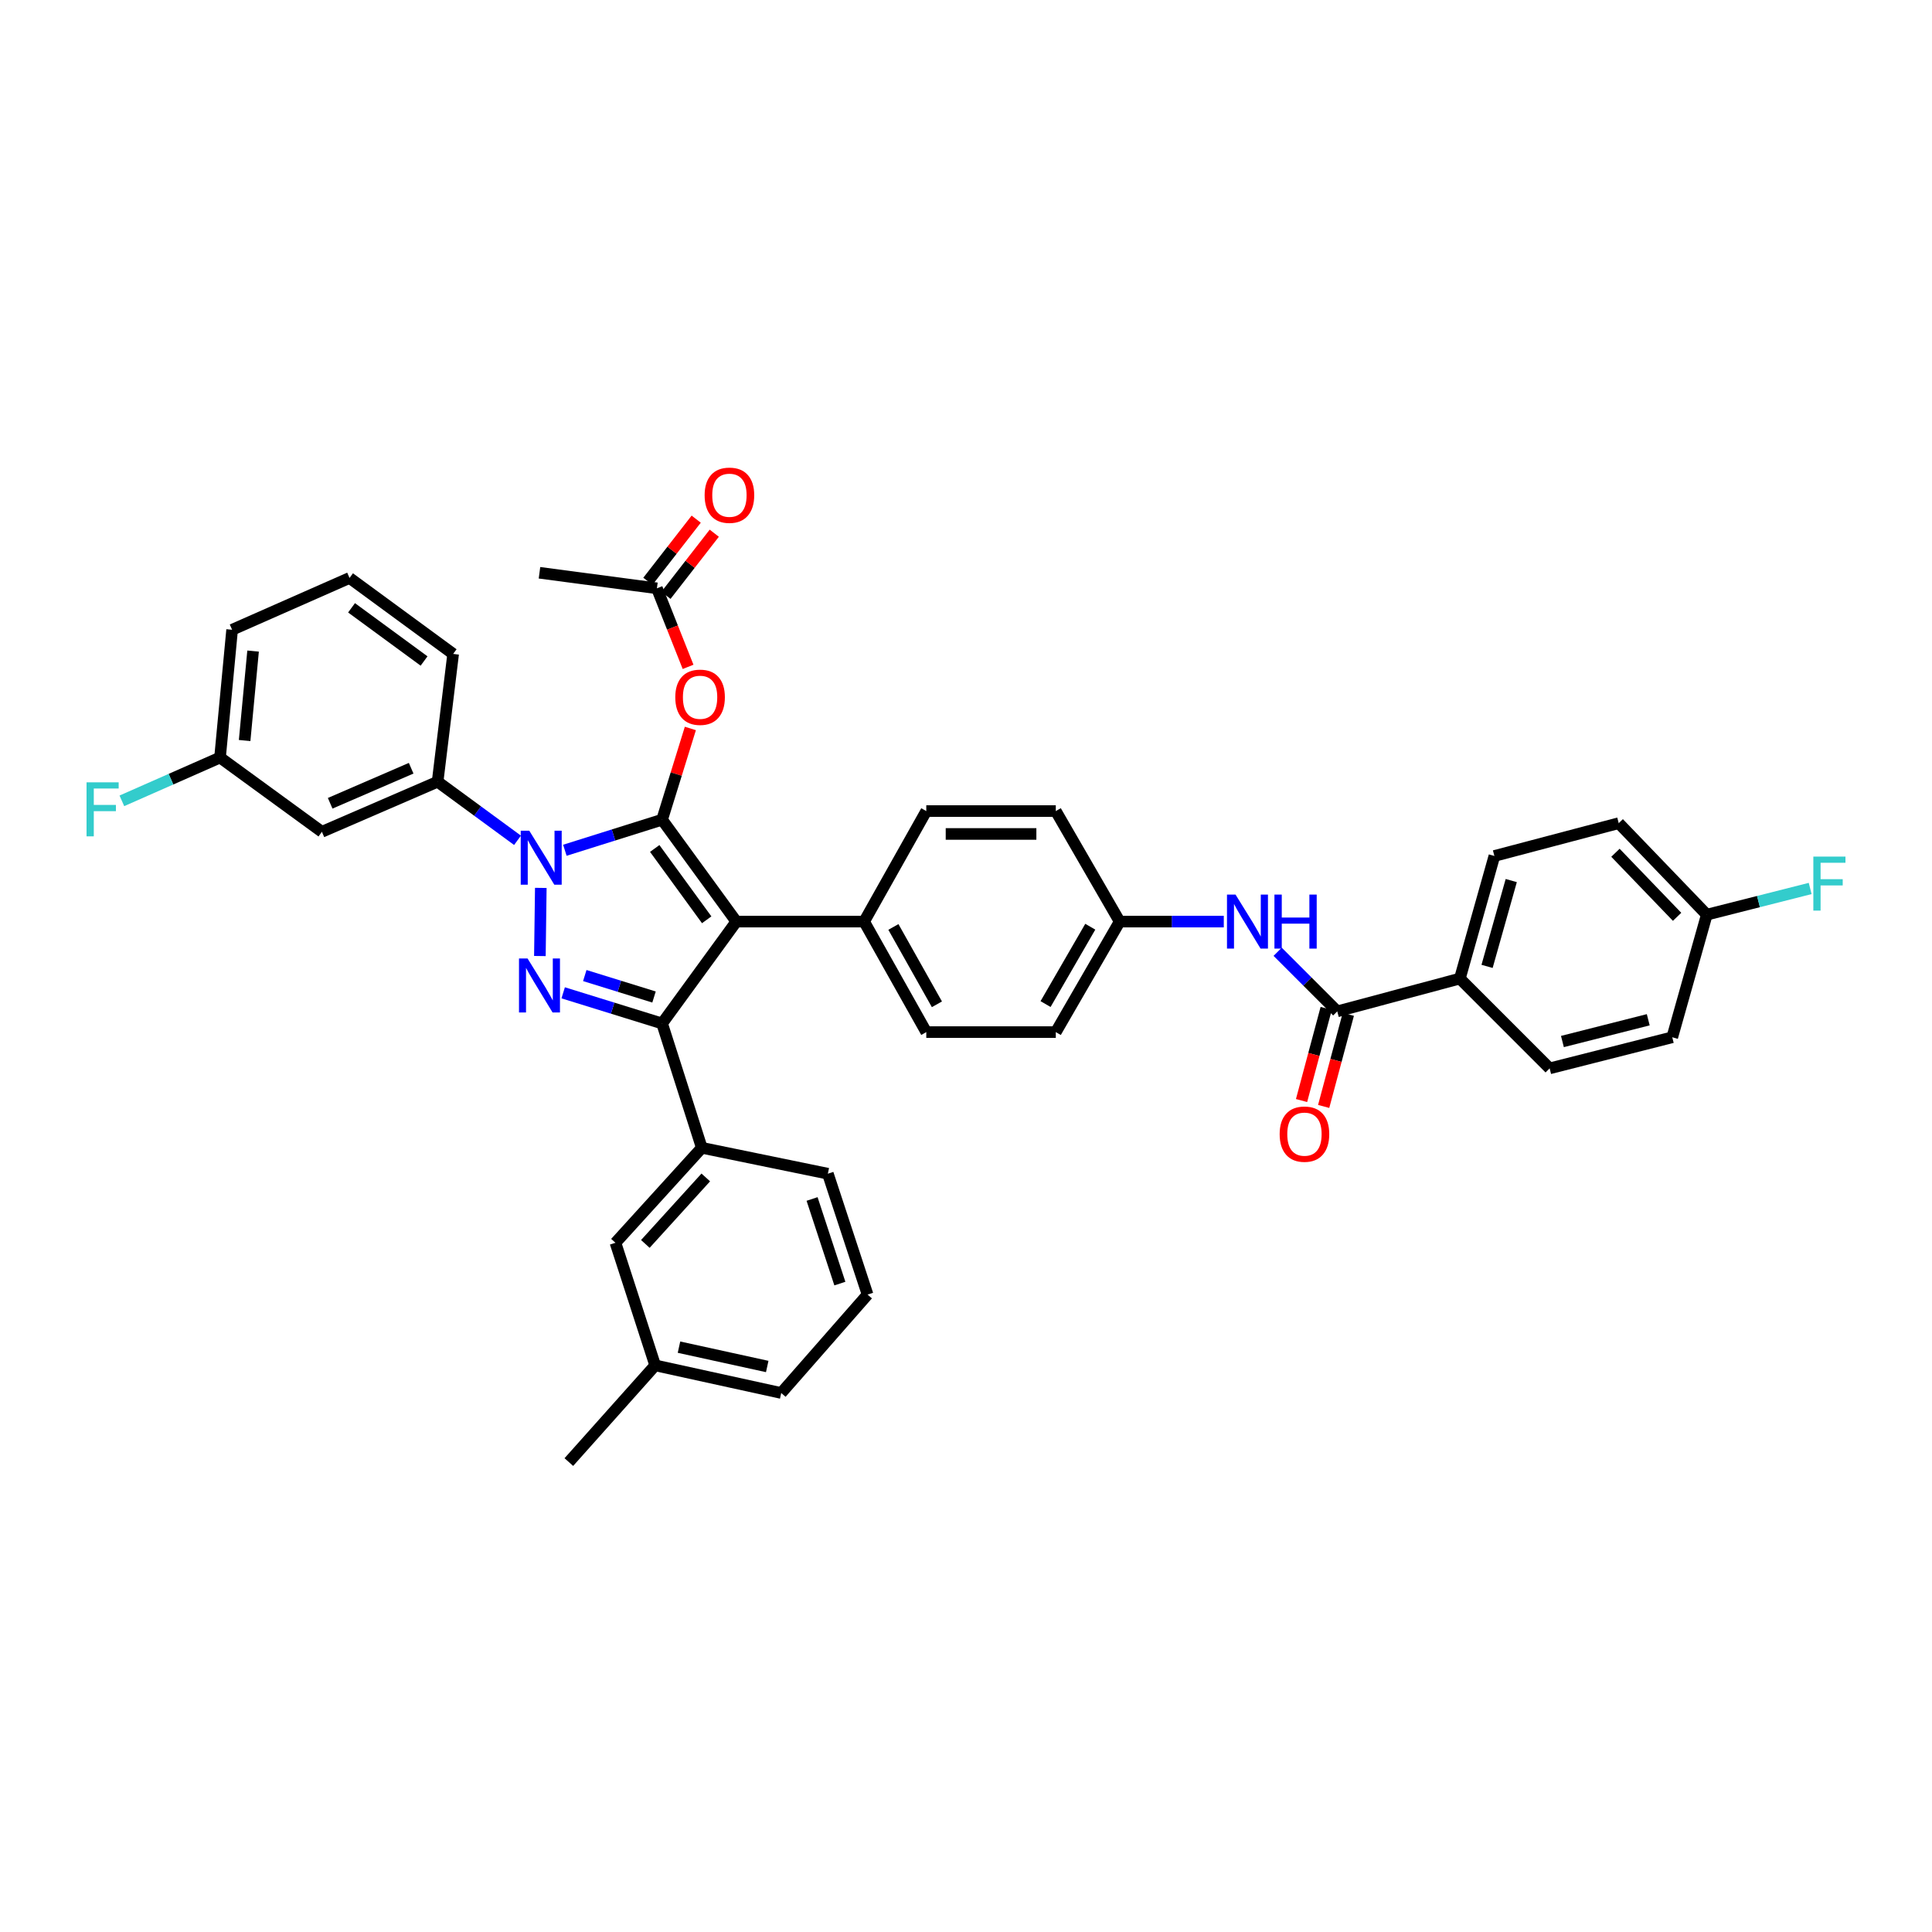 <?xml version='1.0' encoding='iso-8859-1'?>
<svg version='1.1' baseProfile='full'
              xmlns='http://www.w3.org/2000/svg'
                      xmlns:rdkit='http://www.rdkit.org/xml'
                      xmlns:xlink='http://www.w3.org/1999/xlink'
                  xml:space='preserve'
width='1000px' height='1000px' viewBox='0 0 1000 1000'>
<!-- END OF HEADER -->
<rect style='opacity:1.0;fill:#FFFFFF;stroke:none' width='1000' height='1000' x='0' y='0'> </rect>
<path class='bond-0' d='M 755.62,506.507 L 773.496,443.048' style='fill:none;fill-rule:evenodd;stroke:#000000;stroke-width:6px;stroke-linecap:butt;stroke-linejoin:miter;stroke-opacity:1' />
<path class='bond-0' d='M 769.705,500.2 L 782.218,455.779' style='fill:none;fill-rule:evenodd;stroke:#000000;stroke-width:6px;stroke-linecap:butt;stroke-linejoin:miter;stroke-opacity:1' />
<path class='bond-1' d='M 755.62,506.507 L 802.099,552.986' style='fill:none;fill-rule:evenodd;stroke:#000000;stroke-width:6px;stroke-linecap:butt;stroke-linejoin:miter;stroke-opacity:1' />
<path class='bond-2' d='M 755.62,506.507 L 692.161,523.488' style='fill:none;fill-rule:evenodd;stroke:#000000;stroke-width:6px;stroke-linecap:butt;stroke-linejoin:miter;stroke-opacity:1' />
<path class='bond-3' d='M 661.311,492.638 L 676.736,508.063' style='fill:none;fill-rule:evenodd;stroke:#0000FF;stroke-width:6px;stroke-linecap:butt;stroke-linejoin:miter;stroke-opacity:1' />
<path class='bond-3' d='M 676.736,508.063 L 692.161,523.488' style='fill:none;fill-rule:evenodd;stroke:#000000;stroke-width:6px;stroke-linecap:butt;stroke-linejoin:miter;stroke-opacity:1' />
<path class='bond-4' d='M 633.432,477.015 L 606.488,477.015' style='fill:none;fill-rule:evenodd;stroke:#0000FF;stroke-width:6px;stroke-linecap:butt;stroke-linejoin:miter;stroke-opacity:1' />
<path class='bond-4' d='M 606.488,477.015 L 579.544,477.015' style='fill:none;fill-rule:evenodd;stroke:#000000;stroke-width:6px;stroke-linecap:butt;stroke-linejoin:miter;stroke-opacity:1' />
<path class='bond-5' d='M 686.439,521.957 L 680.06,545.796' style='fill:none;fill-rule:evenodd;stroke:#000000;stroke-width:6px;stroke-linecap:butt;stroke-linejoin:miter;stroke-opacity:1' />
<path class='bond-5' d='M 680.06,545.796 L 673.681,569.636' style='fill:none;fill-rule:evenodd;stroke:#FF0000;stroke-width:6px;stroke-linecap:butt;stroke-linejoin:miter;stroke-opacity:1' />
<path class='bond-5' d='M 697.883,525.019 L 691.504,548.859' style='fill:none;fill-rule:evenodd;stroke:#000000;stroke-width:6px;stroke-linecap:butt;stroke-linejoin:miter;stroke-opacity:1' />
<path class='bond-5' d='M 691.504,548.859 L 685.125,572.699' style='fill:none;fill-rule:evenodd;stroke:#FF0000;stroke-width:6px;stroke-linecap:butt;stroke-linejoin:miter;stroke-opacity:1' />
<path class='bond-6' d='M 773.496,443.048 L 837.85,426.068' style='fill:none;fill-rule:evenodd;stroke:#000000;stroke-width:6px;stroke-linecap:butt;stroke-linejoin:miter;stroke-opacity:1' />
<path class='bond-7' d='M 279.235,296.471 L 340.016,304.513' style='fill:none;fill-rule:evenodd;stroke:#000000;stroke-width:6px;stroke-linecap:butt;stroke-linejoin:miter;stroke-opacity:1' />
<path class='bond-8' d='M 340.016,304.513 L 348.083,324.84' style='fill:none;fill-rule:evenodd;stroke:#000000;stroke-width:6px;stroke-linecap:butt;stroke-linejoin:miter;stroke-opacity:1' />
<path class='bond-8' d='M 348.083,324.84 L 356.149,345.167' style='fill:none;fill-rule:evenodd;stroke:#FF0000;stroke-width:6px;stroke-linecap:butt;stroke-linejoin:miter;stroke-opacity:1' />
<path class='bond-9' d='M 344.692,308.15 L 357.198,292.069' style='fill:none;fill-rule:evenodd;stroke:#000000;stroke-width:6px;stroke-linecap:butt;stroke-linejoin:miter;stroke-opacity:1' />
<path class='bond-9' d='M 357.198,292.069 L 369.705,275.987' style='fill:none;fill-rule:evenodd;stroke:#FF0000;stroke-width:6px;stroke-linecap:butt;stroke-linejoin:miter;stroke-opacity:1' />
<path class='bond-9' d='M 335.34,300.877 L 347.847,284.796' style='fill:none;fill-rule:evenodd;stroke:#000000;stroke-width:6px;stroke-linecap:butt;stroke-linejoin:miter;stroke-opacity:1' />
<path class='bond-9' d='M 347.847,284.796 L 360.353,268.714' style='fill:none;fill-rule:evenodd;stroke:#FF0000;stroke-width:6px;stroke-linecap:butt;stroke-linejoin:miter;stroke-opacity:1' />
<path class='bond-10' d='M 357.33,377.051 L 350.012,400.664' style='fill:none;fill-rule:evenodd;stroke:#FF0000;stroke-width:6px;stroke-linecap:butt;stroke-linejoin:miter;stroke-opacity:1' />
<path class='bond-10' d='M 350.012,400.664 L 342.695,424.278' style='fill:none;fill-rule:evenodd;stroke:#000000;stroke-width:6px;stroke-linecap:butt;stroke-linejoin:miter;stroke-opacity:1' />
<path class='bond-11' d='M 342.695,529.747 L 381.124,477.015' style='fill:none;fill-rule:evenodd;stroke:#000000;stroke-width:6px;stroke-linecap:butt;stroke-linejoin:miter;stroke-opacity:1' />
<path class='bond-12' d='M 342.695,529.747 L 317.097,521.814' style='fill:none;fill-rule:evenodd;stroke:#000000;stroke-width:6px;stroke-linecap:butt;stroke-linejoin:miter;stroke-opacity:1' />
<path class='bond-12' d='M 317.097,521.814 L 291.499,513.882' style='fill:none;fill-rule:evenodd;stroke:#0000FF;stroke-width:6px;stroke-linecap:butt;stroke-linejoin:miter;stroke-opacity:1' />
<path class='bond-12' d='M 338.522,516.051 L 320.604,510.498' style='fill:none;fill-rule:evenodd;stroke:#000000;stroke-width:6px;stroke-linecap:butt;stroke-linejoin:miter;stroke-opacity:1' />
<path class='bond-12' d='M 320.604,510.498 L 302.685,504.945' style='fill:none;fill-rule:evenodd;stroke:#0000FF;stroke-width:6px;stroke-linecap:butt;stroke-linejoin:miter;stroke-opacity:1' />
<path class='bond-13' d='M 342.695,529.747 L 363.249,594.101' style='fill:none;fill-rule:evenodd;stroke:#000000;stroke-width:6px;stroke-linecap:butt;stroke-linejoin:miter;stroke-opacity:1' />
<path class='bond-14' d='M 381.124,477.015 L 447.269,477.015' style='fill:none;fill-rule:evenodd;stroke:#000000;stroke-width:6px;stroke-linecap:butt;stroke-linejoin:miter;stroke-opacity:1' />
<path class='bond-15' d='M 381.124,477.015 L 342.695,424.278' style='fill:none;fill-rule:evenodd;stroke:#000000;stroke-width:6px;stroke-linecap:butt;stroke-linejoin:miter;stroke-opacity:1' />
<path class='bond-15' d='M 365.785,476.082 L 338.885,439.165' style='fill:none;fill-rule:evenodd;stroke:#000000;stroke-width:6px;stroke-linecap:butt;stroke-linejoin:miter;stroke-opacity:1' />
<path class='bond-16' d='M 342.695,424.278 L 317.534,432.186' style='fill:none;fill-rule:evenodd;stroke:#000000;stroke-width:6px;stroke-linecap:butt;stroke-linejoin:miter;stroke-opacity:1' />
<path class='bond-16' d='M 317.534,432.186 L 292.373,440.095' style='fill:none;fill-rule:evenodd;stroke:#0000FF;stroke-width:6px;stroke-linecap:butt;stroke-linejoin:miter;stroke-opacity:1' />
<path class='bond-17' d='M 279.919,459.576 L 279.442,494.839' style='fill:none;fill-rule:evenodd;stroke:#0000FF;stroke-width:6px;stroke-linecap:butt;stroke-linejoin:miter;stroke-opacity:1' />
<path class='bond-18' d='M 267.865,434.949 L 247.185,419.784' style='fill:none;fill-rule:evenodd;stroke:#0000FF;stroke-width:6px;stroke-linecap:butt;stroke-linejoin:miter;stroke-opacity:1' />
<path class='bond-18' d='M 247.185,419.784 L 226.504,404.618' style='fill:none;fill-rule:evenodd;stroke:#000000;stroke-width:6px;stroke-linecap:butt;stroke-linejoin:miter;stroke-opacity:1' />
<path class='bond-19' d='M 113.887,392.1 L 120.14,325.963' style='fill:none;fill-rule:evenodd;stroke:#000000;stroke-width:6px;stroke-linecap:butt;stroke-linejoin:miter;stroke-opacity:1' />
<path class='bond-19' d='M 126.62,383.295 L 130.996,336.998' style='fill:none;fill-rule:evenodd;stroke:#000000;stroke-width:6px;stroke-linecap:butt;stroke-linejoin:miter;stroke-opacity:1' />
<path class='bond-20' d='M 113.887,392.1 L 166.619,430.537' style='fill:none;fill-rule:evenodd;stroke:#000000;stroke-width:6px;stroke-linecap:butt;stroke-linejoin:miter;stroke-opacity:1' />
<path class='bond-21' d='M 113.887,392.1 L 88.484,403.307' style='fill:none;fill-rule:evenodd;stroke:#000000;stroke-width:6px;stroke-linecap:butt;stroke-linejoin:miter;stroke-opacity:1' />
<path class='bond-21' d='M 88.484,403.307 L 63.08,414.514' style='fill:none;fill-rule:evenodd;stroke:#33CCCC;stroke-width:6px;stroke-linecap:butt;stroke-linejoin:miter;stroke-opacity:1' />
<path class='bond-22' d='M 120.14,325.963 L 180.92,299.149' style='fill:none;fill-rule:evenodd;stroke:#000000;stroke-width:6px;stroke-linecap:butt;stroke-linejoin:miter;stroke-opacity:1' />
<path class='bond-23' d='M 180.92,299.149 L 234.547,338.474' style='fill:none;fill-rule:evenodd;stroke:#000000;stroke-width:6px;stroke-linecap:butt;stroke-linejoin:miter;stroke-opacity:1' />
<path class='bond-23' d='M 181.959,314.601 L 219.497,342.129' style='fill:none;fill-rule:evenodd;stroke:#000000;stroke-width:6px;stroke-linecap:butt;stroke-linejoin:miter;stroke-opacity:1' />
<path class='bond-24' d='M 363.249,594.101 L 318.56,643.258' style='fill:none;fill-rule:evenodd;stroke:#000000;stroke-width:6px;stroke-linecap:butt;stroke-linejoin:miter;stroke-opacity:1' />
<path class='bond-24' d='M 365.311,609.444 L 334.029,643.854' style='fill:none;fill-rule:evenodd;stroke:#000000;stroke-width:6px;stroke-linecap:butt;stroke-linejoin:miter;stroke-opacity:1' />
<path class='bond-25' d='M 363.249,594.101 L 428.498,607.508' style='fill:none;fill-rule:evenodd;stroke:#000000;stroke-width:6px;stroke-linecap:butt;stroke-linejoin:miter;stroke-opacity:1' />
<path class='bond-26' d='M 318.56,643.258 L 339.121,706.711' style='fill:none;fill-rule:evenodd;stroke:#000000;stroke-width:6px;stroke-linecap:butt;stroke-linejoin:miter;stroke-opacity:1' />
<path class='bond-27' d='M 579.544,477.015 L 546.479,534.216' style='fill:none;fill-rule:evenodd;stroke:#000000;stroke-width:6px;stroke-linecap:butt;stroke-linejoin:miter;stroke-opacity:1' />
<path class='bond-27' d='M 564.328,479.667 L 541.182,519.707' style='fill:none;fill-rule:evenodd;stroke:#000000;stroke-width:6px;stroke-linecap:butt;stroke-linejoin:miter;stroke-opacity:1' />
<path class='bond-28' d='M 579.544,477.015 L 546.479,419.809' style='fill:none;fill-rule:evenodd;stroke:#000000;stroke-width:6px;stroke-linecap:butt;stroke-linejoin:miter;stroke-opacity:1' />
<path class='bond-29' d='M 546.479,534.216 L 479.446,534.216' style='fill:none;fill-rule:evenodd;stroke:#000000;stroke-width:6px;stroke-linecap:butt;stroke-linejoin:miter;stroke-opacity:1' />
<path class='bond-30' d='M 546.479,419.809 L 479.446,419.809' style='fill:none;fill-rule:evenodd;stroke:#000000;stroke-width:6px;stroke-linecap:butt;stroke-linejoin:miter;stroke-opacity:1' />
<path class='bond-30' d='M 536.424,431.655 L 489.501,431.655' style='fill:none;fill-rule:evenodd;stroke:#000000;stroke-width:6px;stroke-linecap:butt;stroke-linejoin:miter;stroke-opacity:1' />
<path class='bond-31' d='M 447.269,477.015 L 479.446,419.809' style='fill:none;fill-rule:evenodd;stroke:#000000;stroke-width:6px;stroke-linecap:butt;stroke-linejoin:miter;stroke-opacity:1' />
<path class='bond-32' d='M 447.269,477.015 L 479.446,534.216' style='fill:none;fill-rule:evenodd;stroke:#000000;stroke-width:6px;stroke-linecap:butt;stroke-linejoin:miter;stroke-opacity:1' />
<path class='bond-32' d='M 462.42,479.787 L 484.944,519.827' style='fill:none;fill-rule:evenodd;stroke:#000000;stroke-width:6px;stroke-linecap:butt;stroke-linejoin:miter;stroke-opacity:1' />
<path class='bond-33' d='M 339.121,706.711 L 404.364,721.013' style='fill:none;fill-rule:evenodd;stroke:#000000;stroke-width:6px;stroke-linecap:butt;stroke-linejoin:miter;stroke-opacity:1' />
<path class='bond-33' d='M 351.444,697.284 L 397.114,707.296' style='fill:none;fill-rule:evenodd;stroke:#000000;stroke-width:6px;stroke-linecap:butt;stroke-linejoin:miter;stroke-opacity:1' />
<path class='bond-34' d='M 339.121,706.711 L 294.432,756.764' style='fill:none;fill-rule:evenodd;stroke:#000000;stroke-width:6px;stroke-linecap:butt;stroke-linejoin:miter;stroke-opacity:1' />
<path class='bond-35' d='M 404.364,721.013 L 449.052,670.072' style='fill:none;fill-rule:evenodd;stroke:#000000;stroke-width:6px;stroke-linecap:butt;stroke-linejoin:miter;stroke-opacity:1' />
<path class='bond-36' d='M 449.052,670.072 L 428.498,607.508' style='fill:none;fill-rule:evenodd;stroke:#000000;stroke-width:6px;stroke-linecap:butt;stroke-linejoin:miter;stroke-opacity:1' />
<path class='bond-36' d='M 434.714,664.385 L 420.326,620.59' style='fill:none;fill-rule:evenodd;stroke:#000000;stroke-width:6px;stroke-linecap:butt;stroke-linejoin:miter;stroke-opacity:1' />
<path class='bond-37' d='M 234.547,338.474 L 226.504,404.618' style='fill:none;fill-rule:evenodd;stroke:#000000;stroke-width:6px;stroke-linecap:butt;stroke-linejoin:miter;stroke-opacity:1' />
<path class='bond-38' d='M 226.504,404.618 L 166.619,430.537' style='fill:none;fill-rule:evenodd;stroke:#000000;stroke-width:6px;stroke-linecap:butt;stroke-linejoin:miter;stroke-opacity:1' />
<path class='bond-38' d='M 212.816,397.634 L 170.896,415.777' style='fill:none;fill-rule:evenodd;stroke:#000000;stroke-width:6px;stroke-linecap:butt;stroke-linejoin:miter;stroke-opacity:1' />
<path class='bond-39' d='M 802.099,552.986 L 865.558,536.894' style='fill:none;fill-rule:evenodd;stroke:#000000;stroke-width:6px;stroke-linecap:butt;stroke-linejoin:miter;stroke-opacity:1' />
<path class='bond-39' d='M 808.706,539.089 L 853.128,527.825' style='fill:none;fill-rule:evenodd;stroke:#000000;stroke-width:6px;stroke-linecap:butt;stroke-linejoin:miter;stroke-opacity:1' />
<path class='bond-40' d='M 883.434,473.435 L 865.558,536.894' style='fill:none;fill-rule:evenodd;stroke:#000000;stroke-width:6px;stroke-linecap:butt;stroke-linejoin:miter;stroke-opacity:1' />
<path class='bond-41' d='M 883.434,473.435 L 910.189,466.653' style='fill:none;fill-rule:evenodd;stroke:#000000;stroke-width:6px;stroke-linecap:butt;stroke-linejoin:miter;stroke-opacity:1' />
<path class='bond-41' d='M 910.189,466.653 L 936.944,459.872' style='fill:none;fill-rule:evenodd;stroke:#33CCCC;stroke-width:6px;stroke-linecap:butt;stroke-linejoin:miter;stroke-opacity:1' />
<path class='bond-42' d='M 883.434,473.435 L 837.85,426.068' style='fill:none;fill-rule:evenodd;stroke:#000000;stroke-width:6px;stroke-linecap:butt;stroke-linejoin:miter;stroke-opacity:1' />
<path class='bond-42' d='M 868.06,474.545 L 836.152,441.387' style='fill:none;fill-rule:evenodd;stroke:#000000;stroke-width:6px;stroke-linecap:butt;stroke-linejoin:miter;stroke-opacity:1' />
<path  class='atom-1' d='M 639.509 463.036
L 648.67 477.845
Q 649.579 479.306, 651.04 481.952
Q 652.501 484.597, 652.58 484.755
L 652.58 463.036
L 656.292 463.036
L 656.292 490.995
L 652.461 490.995
L 642.629 474.804
Q 641.483 472.909, 640.259 470.737
Q 639.074 468.565, 638.719 467.893
L 638.719 490.995
L 635.086 490.995
L 635.086 463.036
L 639.509 463.036
' fill='#0000FF'/>
<path  class='atom-1' d='M 659.648 463.036
L 663.439 463.036
L 663.439 474.922
L 677.734 474.922
L 677.734 463.036
L 681.525 463.036
L 681.525 490.995
L 677.734 490.995
L 677.734 478.082
L 663.439 478.082
L 663.439 490.995
L 659.648 490.995
L 659.648 463.036
' fill='#0000FF'/>
<path  class='atom-3' d='M 662.347 587.026
Q 662.347 580.313, 665.664 576.561
Q 668.981 572.81, 675.181 572.81
Q 681.381 572.81, 684.698 576.561
Q 688.015 580.313, 688.015 587.026
Q 688.015 593.818, 684.658 597.688
Q 681.302 601.518, 675.181 601.518
Q 669.02 601.518, 665.664 597.688
Q 662.347 593.857, 662.347 587.026
M 675.181 598.359
Q 679.446 598.359, 681.736 595.516
Q 684.066 592.633, 684.066 587.026
Q 684.066 581.537, 681.736 578.773
Q 679.446 575.969, 675.181 575.969
Q 670.916 575.969, 668.586 578.733
Q 666.296 581.497, 666.296 587.026
Q 666.296 592.673, 668.586 595.516
Q 670.916 598.359, 675.181 598.359
' fill='#FF0000'/>
<path  class='atom-7' d='M 349.526 360.897
Q 349.526 354.184, 352.843 350.433
Q 356.16 346.681, 362.36 346.681
Q 368.56 346.681, 371.877 350.433
Q 375.194 354.184, 375.194 360.897
Q 375.194 367.689, 371.838 371.559
Q 368.481 375.39, 362.36 375.39
Q 356.2 375.39, 352.843 371.559
Q 349.526 367.729, 349.526 360.897
M 362.36 372.231
Q 366.625 372.231, 368.915 369.388
Q 371.245 366.505, 371.245 360.897
Q 371.245 355.408, 368.915 352.644
Q 366.625 349.84, 362.36 349.84
Q 358.095 349.84, 355.766 352.605
Q 353.475 355.369, 353.475 360.897
Q 353.475 366.544, 355.766 369.388
Q 358.095 372.231, 362.36 372.231
' fill='#FF0000'/>
<path  class='atom-8' d='M 364.716 256.33
Q 364.716 249.617, 368.034 245.865
Q 371.351 242.114, 377.55 242.114
Q 383.75 242.114, 387.067 245.865
Q 390.384 249.617, 390.384 256.33
Q 390.384 263.122, 387.028 266.992
Q 383.671 270.822, 377.55 270.822
Q 371.39 270.822, 368.034 266.992
Q 364.716 263.161, 364.716 256.33
M 377.55 267.663
Q 381.815 267.663, 384.106 264.82
Q 386.436 261.937, 386.436 256.33
Q 386.436 250.841, 384.106 248.077
Q 381.815 245.273, 377.55 245.273
Q 373.286 245.273, 370.956 248.037
Q 368.665 250.801, 368.665 256.33
Q 368.665 261.977, 370.956 264.82
Q 373.286 267.663, 377.55 267.663
' fill='#FF0000'/>
<path  class='atom-12' d='M 273.95 429.964
L 283.112 444.772
Q 284.02 446.234, 285.481 448.879
Q 286.942 451.525, 287.021 451.683
L 287.021 429.964
L 290.733 429.964
L 290.733 457.922
L 286.903 457.922
L 277.07 441.732
Q 275.925 439.836, 274.701 437.664
Q 273.516 435.492, 273.161 434.821
L 273.161 457.922
L 269.528 457.922
L 269.528 429.964
L 273.95 429.964
' fill='#0000FF'/>
<path  class='atom-13' d='M 273.055 496.102
L 282.217 510.91
Q 283.125 512.371, 284.586 515.017
Q 286.047 517.663, 286.126 517.821
L 286.126 496.102
L 289.838 496.102
L 289.838 524.06
L 286.008 524.06
L 276.175 507.87
Q 275.03 505.974, 273.806 503.802
Q 272.621 501.63, 272.266 500.959
L 272.266 524.06
L 268.633 524.06
L 268.633 496.102
L 273.055 496.102
' fill='#0000FF'/>
<path  class='atom-33' d='M 44.794 404.934
L 61.419 404.934
L 61.419 408.133
L 48.546 408.133
L 48.546 416.623
L 59.998 416.623
L 59.998 419.861
L 48.546 419.861
L 48.546 432.893
L 44.794 432.893
L 44.794 404.934
' fill='#33CCCC'/>
<path  class='atom-38' d='M 938.581 443.371
L 955.206 443.371
L 955.206 446.569
L 942.332 446.569
L 942.332 455.059
L 953.784 455.059
L 953.784 458.298
L 942.332 458.298
L 942.332 471.329
L 938.581 471.329
L 938.581 443.371
' fill='#33CCCC'/>
</svg>
